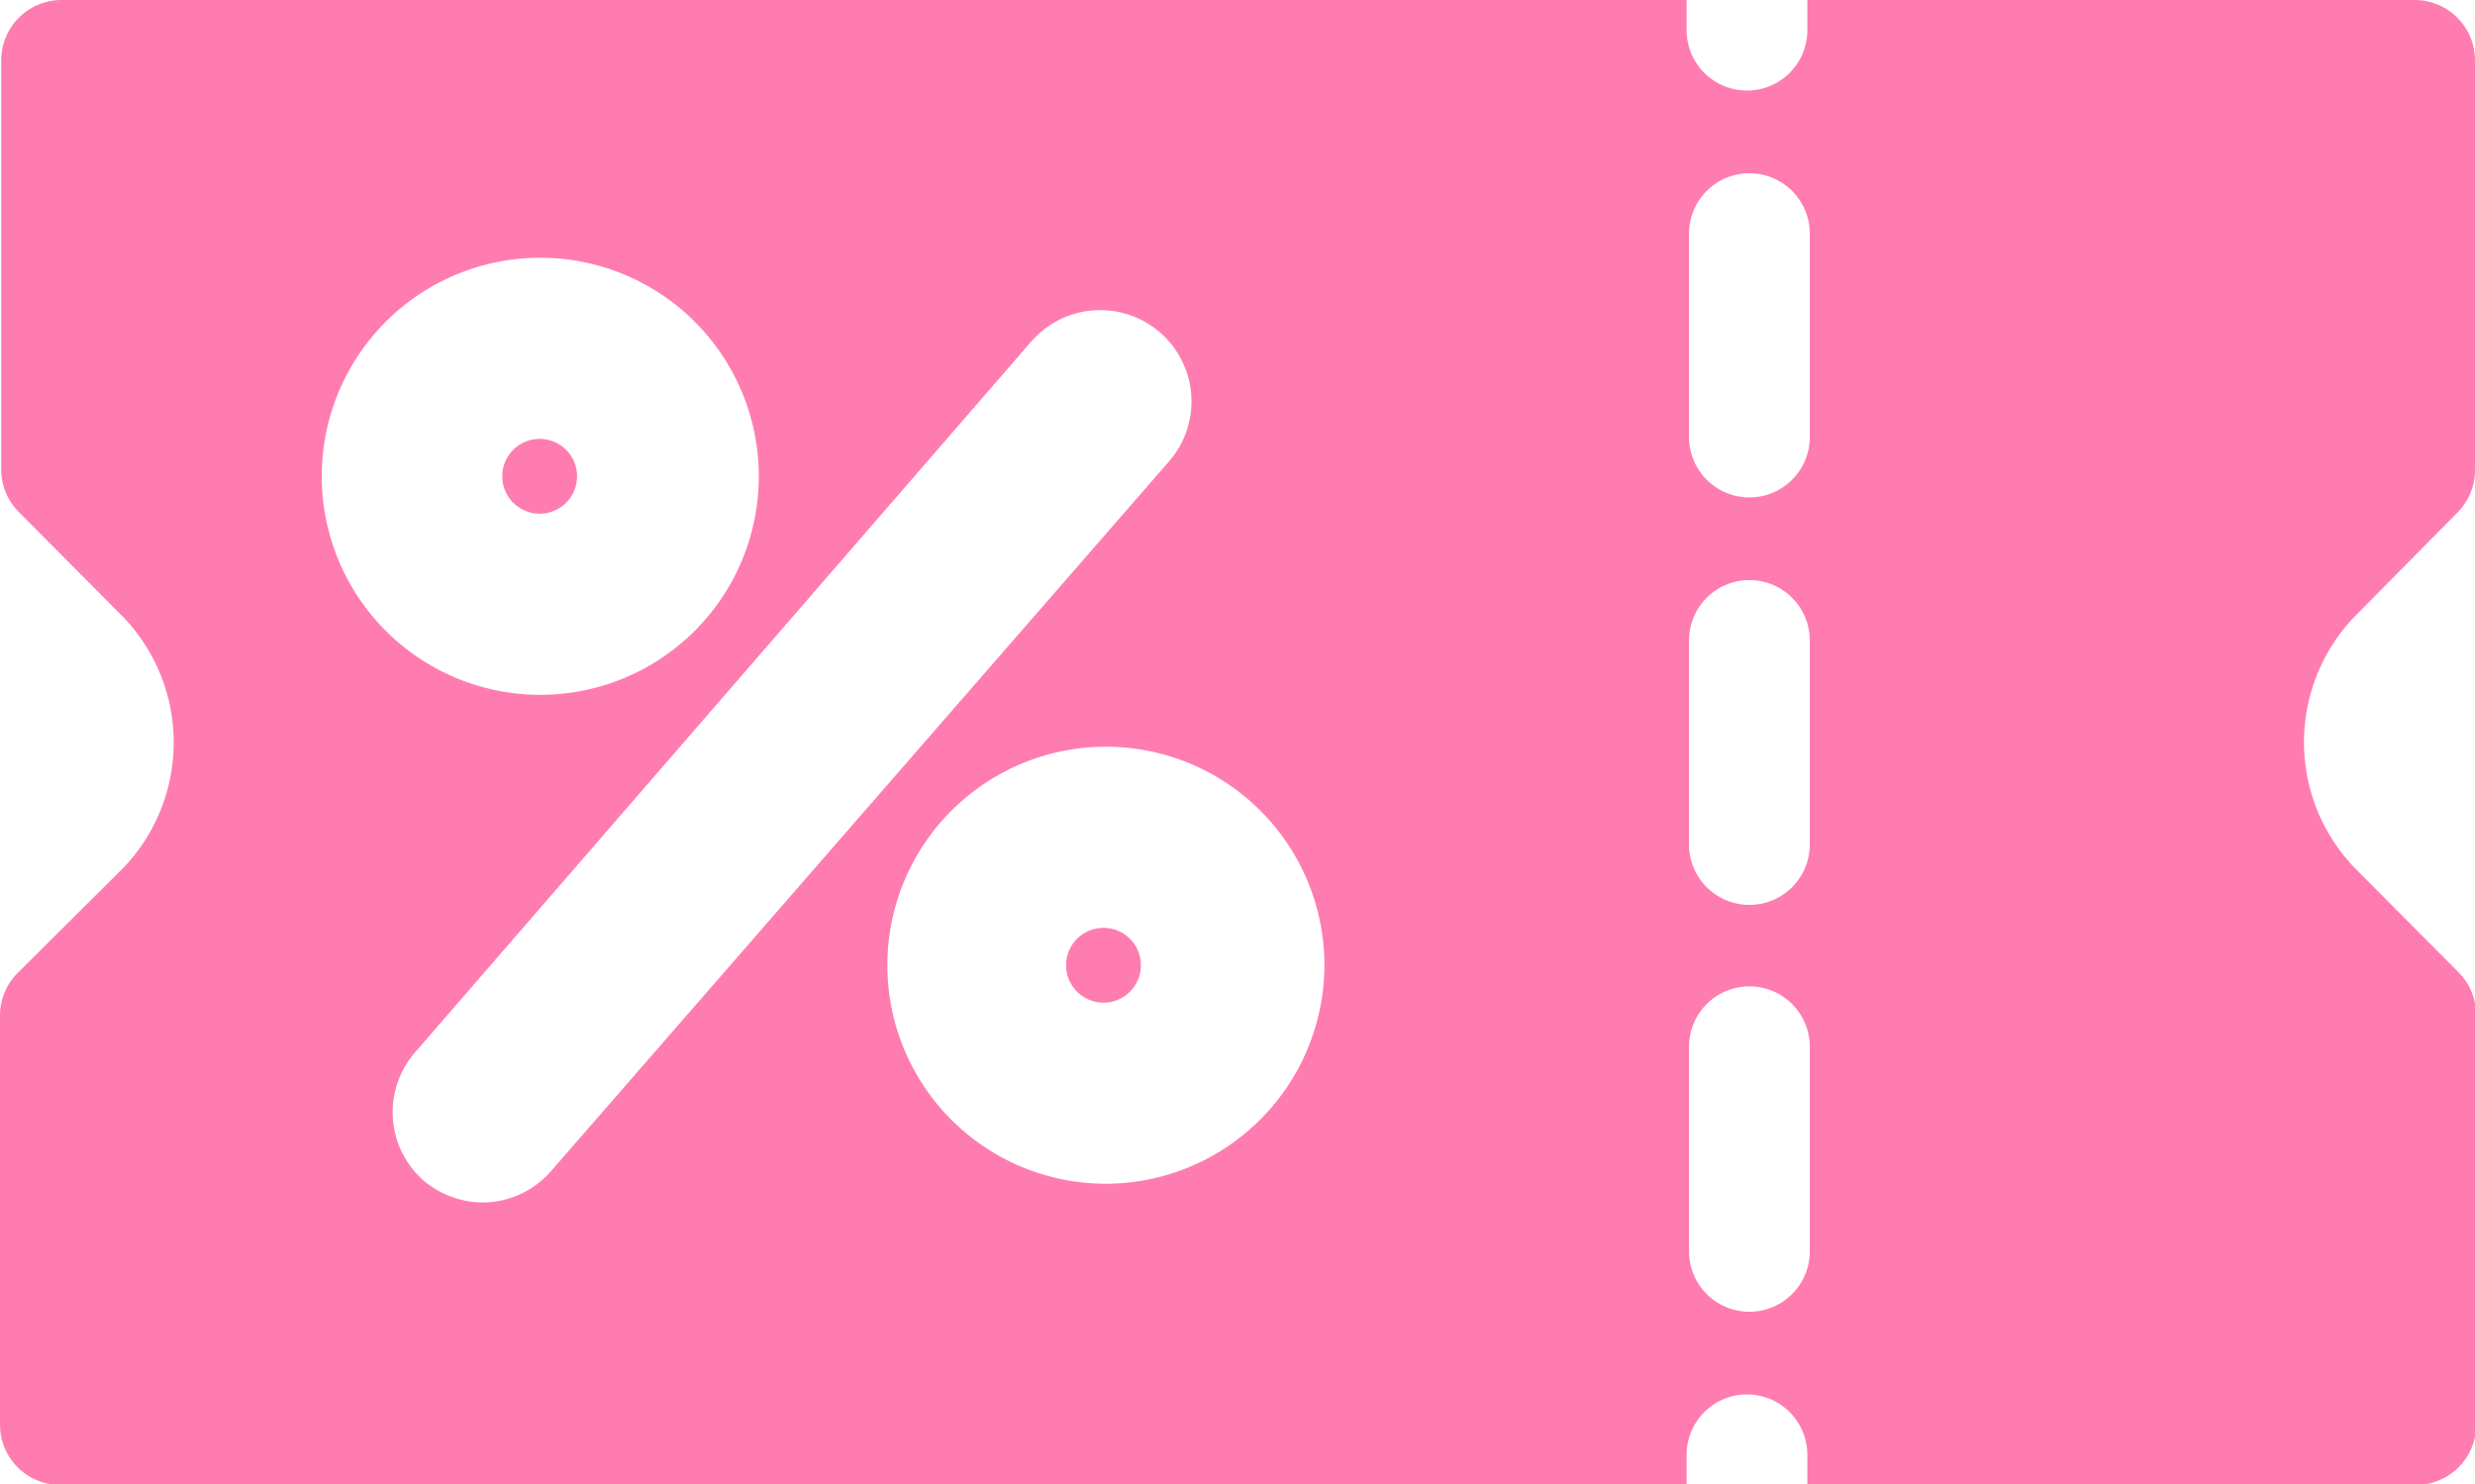 <svg id="fb3d9ead-191e-4f02-b6d7-b7a1bd43132b" data-name="Layer 1" xmlns="http://www.w3.org/2000/svg" viewBox="0 0 41 24.59"><defs><style>.a9297b55-0098-4729-8664-263b8c872c00{fill:#ff7cb1;}</style></defs><title>voucher</title><circle class="a9297b55-0098-4729-8664-263b8c872c00" cx="8.94" cy="7.89" r="0.62"/><path class="a9297b55-0098-4729-8664-263b8c872c00" d="M41.7,9.14a1,1,0,0,0,.28-.7V1.66a1,1,0,0,0-1-1H30.92v.5a1,1,0,0,1-2,0V.66H2a1,1,0,0,0-1,1V8.44a1,1,0,0,0,.29.7L3,10.86a3,3,0,0,1,0,4.2L1.27,16.78a1,1,0,0,0-.29.7v6.78a1,1,0,0,0,1,1H28.92v-.5a1,1,0,0,1,2,0v.5H41a1,1,0,0,0,1-1V17.48a1,1,0,0,0-.28-.7L40,15.05a3,3,0,0,1,0-4.19ZM6.31,8.55a3.62,3.62,0,1,1,3.61,3.62A3.62,3.62,0,0,1,6.31,8.55ZM9,20.58a1.54,1.54,0,0,1-1-.36,1.51,1.51,0,0,1-.15-2.12L18.07,6.31a1.5,1.5,0,0,1,2.27,2L10.1,20.07A1.51,1.51,0,0,1,9,20.58Zm10.3-.31a3.62,3.62,0,1,1,3.62-3.62A3.63,3.63,0,0,1,19.26,20.27Zm11.66,1.12a1,1,0,0,1-2,0V18a1,1,0,1,1,2,0Zm0-6.74a1,1,0,0,1-2,0V11.27a1,1,0,1,1,2,0Zm0-6.75a1,1,0,0,1-2,0V4.53a1,1,0,0,1,2,0Z" transform="translate(-0.98 -0.66)"/><circle class="a9297b55-0098-4729-8664-263b8c872c00" cx="18.28" cy="15.99" r="0.62"/></svg>